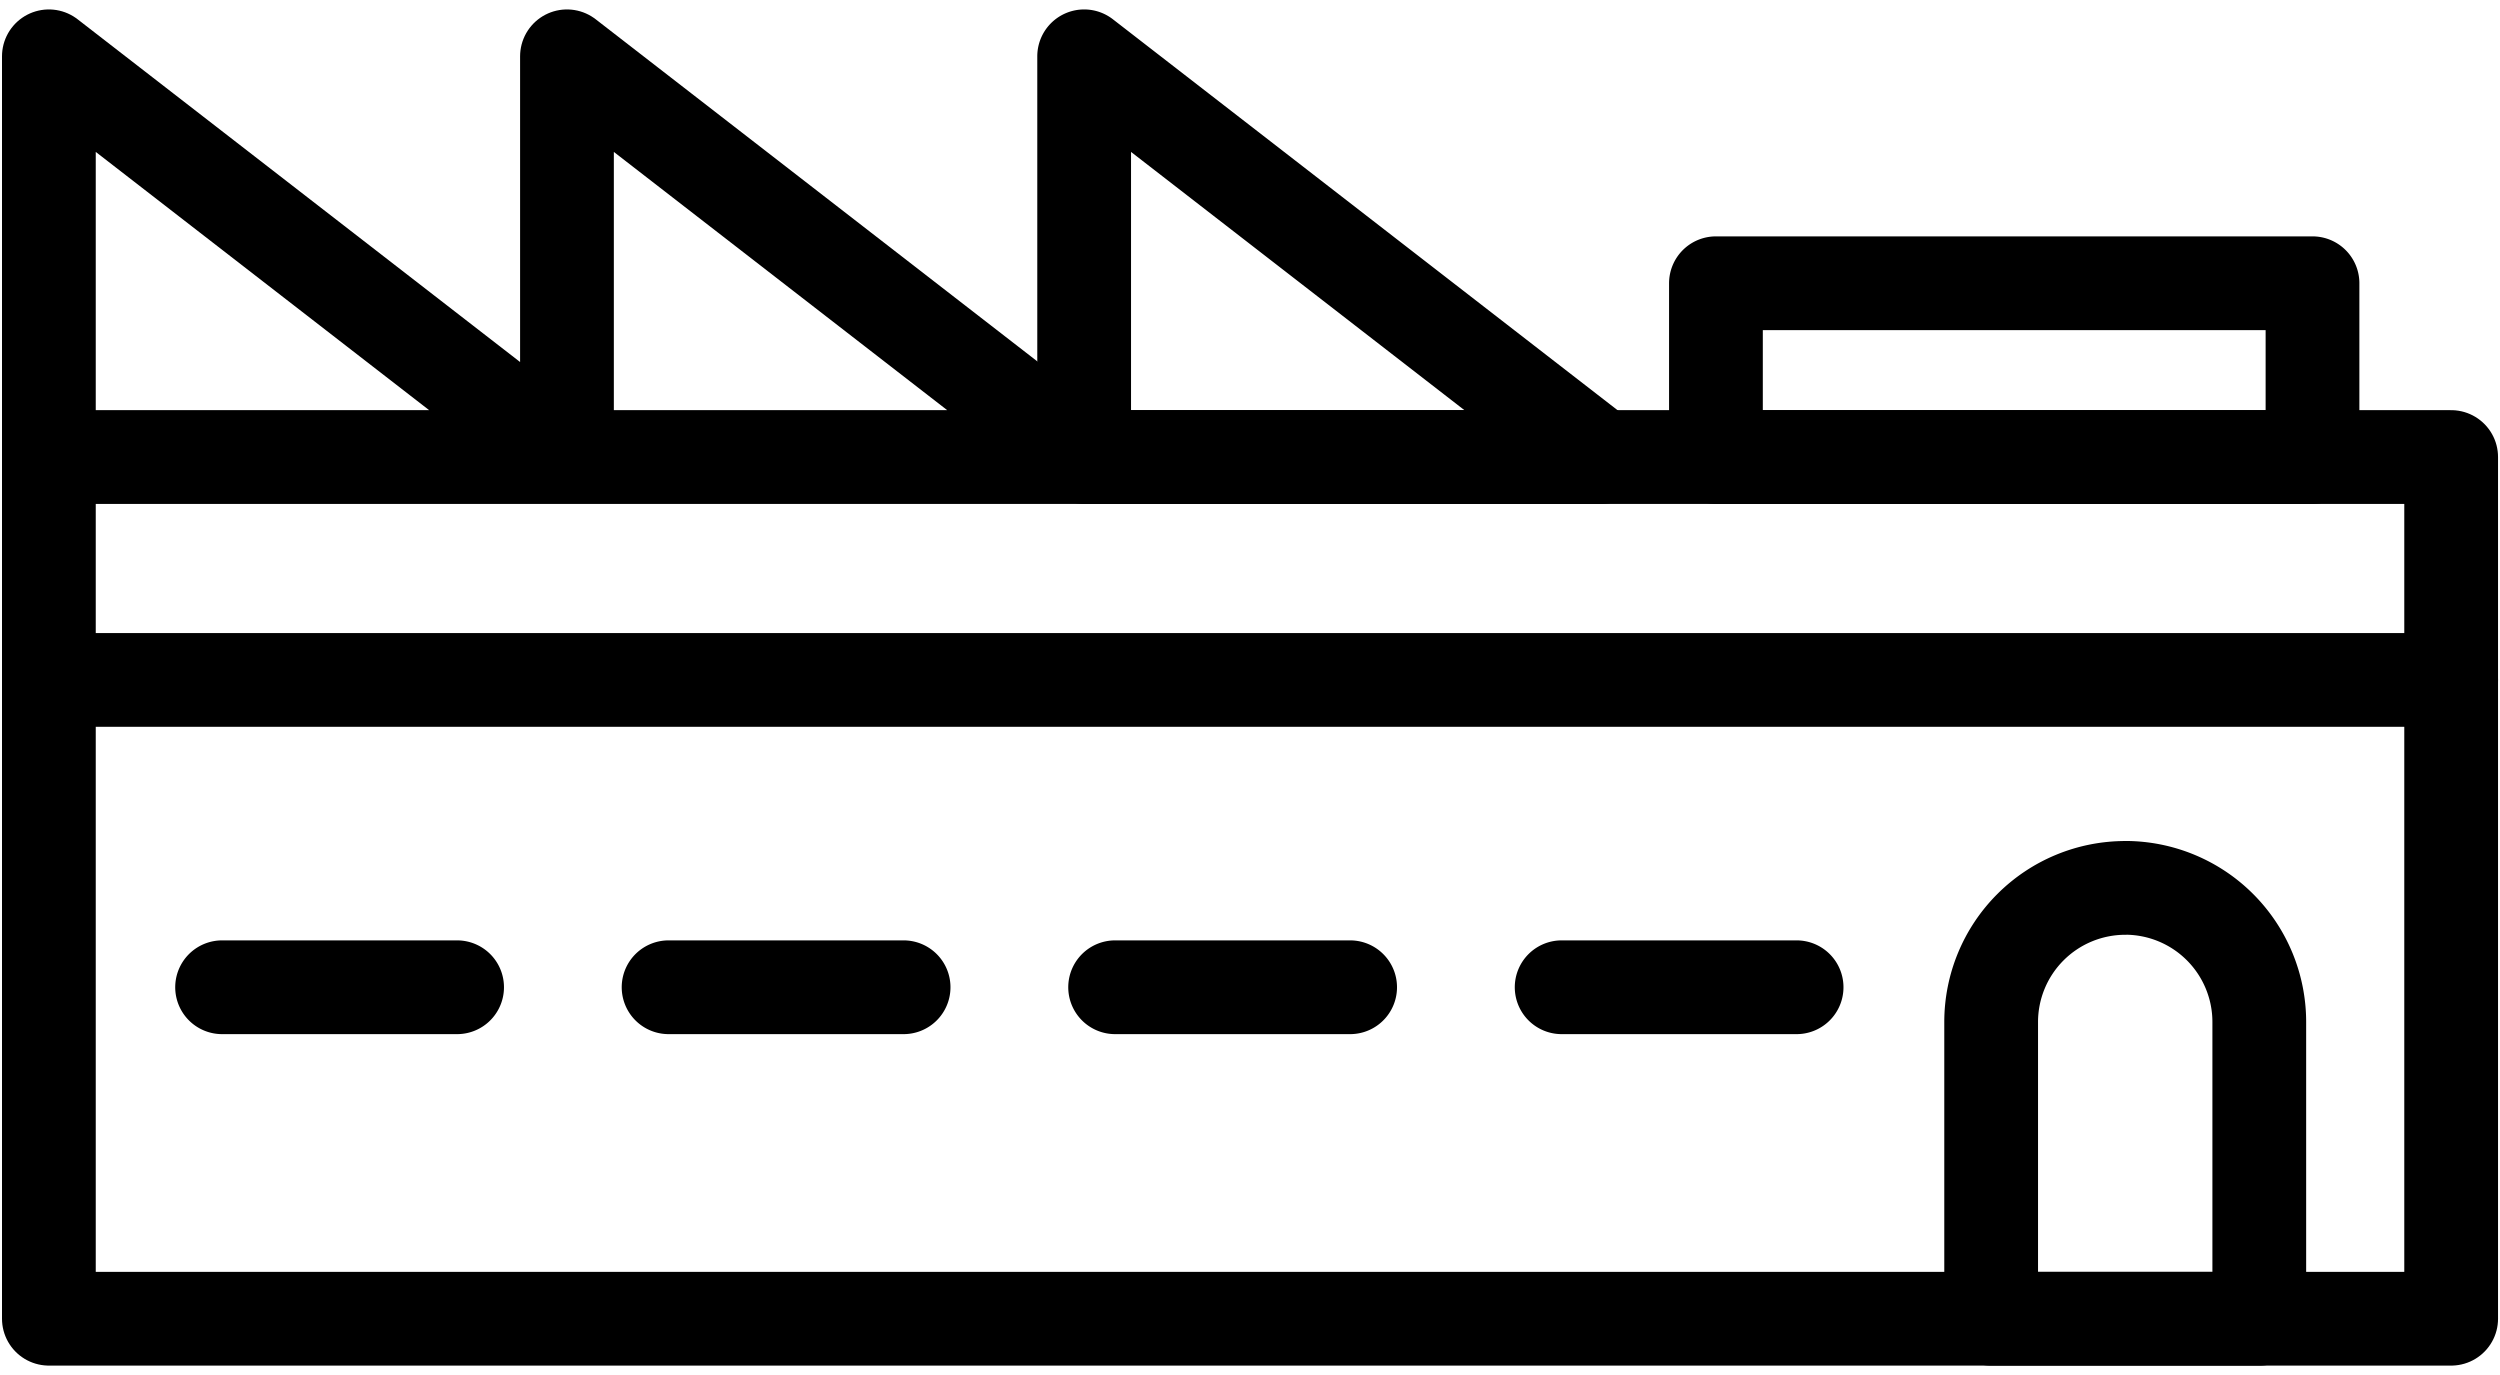 <svg xmlns="http://www.w3.org/2000/svg" width="80" height="44" fill="none"><g stroke="#000" stroke-linecap="round" stroke-linejoin="round" stroke-width="3" clip-path="url(#a)"><path d="M78.437 14.625H1.564v27.574h76.873V14.625zm-43.742-.001H18.143V1.802l16.552 12.822zm-16.578 0H1.564V1.802l16.553 12.822z"/><path d="M51.246 14.624H34.693V1.802l16.553 12.822zM74 9.064H54.91v5.56H74v-5.56zM1.564 21.758h76.873m-57.042 9.834h7.52m-21.808 0h7.52m21.057 0h7.52m6.769 0h7.518m10.515-3.181a4.293 4.293 0 0 1 4.291 4.291V42.2h-8.58v-9.497a4.293 4.293 0 0 1 4.29-4.29h-.001z"/></g><defs><clipPath id="a"><path fill="#fff" d="M0 .238h80v43.523H0z"/></clipPath></defs></svg>